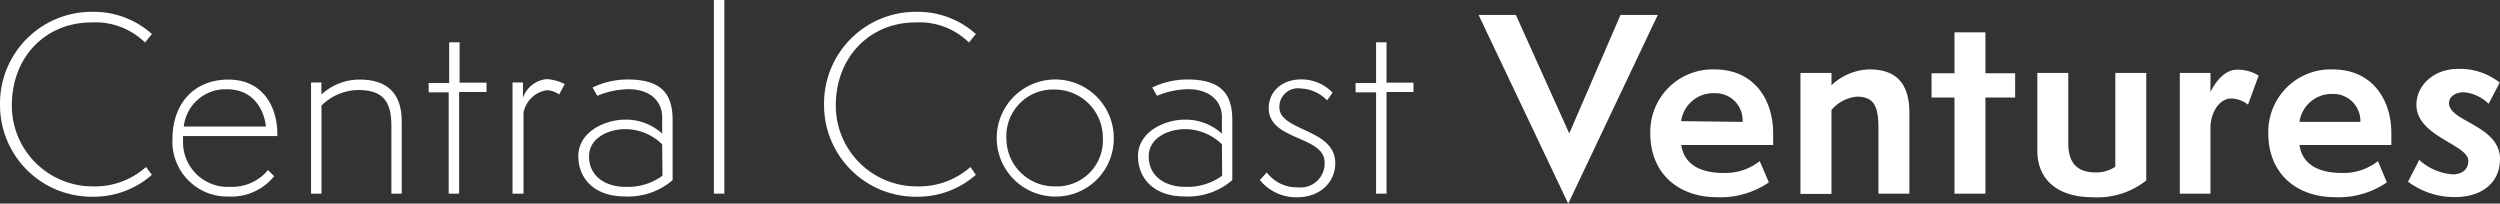 <svg xmlns="http://www.w3.org/2000/svg" id="Layer_1" data-name="Layer 1" viewBox="0 0 268.28 21.85"><rect x="0" y="0" width="268.28" height="21.85" fill="#333333" stroke="none"/><defs><style>.cls-1{fill:#fff;}</style></defs><path class="cls-1" d="M16.3,18.76A9.45,9.45,0,0,1,10,21.11,9.84,9.84,0,0,1,0,11.2,9.84,9.84,0,0,1,10,1.27,9.33,9.33,0,0,1,16.3,3.65l-.74.91A7.6,7.6,0,0,0,9.78,2.41C5,2.41,1.27,6,1.27,11.33A8.67,8.67,0,0,0,10,20a8.22,8.22,0,0,0,5.67-2.08Z"></path><path class="cls-1" d="M29.42,18.91a5.91,5.91,0,0,1-4.91,2.18,5.88,5.88,0,0,1-6-6.19c0-3.77,2.3-6.36,6-6.36s5.25,2.92,5.25,5.83v.23H19.64c0,.33,0,.66,0,.78a4.8,4.8,0,0,0,5.07,4.67,5,5,0,0,0,4.05-1.8Zm-.88-5.33c-.26-2.15-1.6-4-4.16-4a4.5,4.5,0,0,0-4.54,3.35,3.77,3.77,0,0,0-.12.65Z"></path><path class="cls-1" d="M42,20.78v-7.3c0-2.76-1.06-3.82-3.57-3.82a5.67,5.67,0,0,0-3.93,1.67v9.45H33.38V8.85h1.11v1.29a6.06,6.06,0,0,1,4.11-1.6c2.86,0,4.51,1.4,4.51,4.49v7.75Z"></path><path class="cls-1" d="M48.15,20.78V9.91H46v-1h2.2V4.54h1.12V8.87h2.89v1H49.27V20.78Z"></path><path class="cls-1" d="M55,20.78V8.85h1.12v1.64a3,3,0,0,1,2.53-2,4.85,4.85,0,0,1,1.95.53L60,10.14a2.39,2.39,0,0,0-1.31-.46,3,3,0,0,0-2.51,2.41v8.69Z"></path><path class="cls-1" d="M71.06,12.57c0-1.7-1.29-3-3.62-3a9.12,9.12,0,0,0-3.35.71l-.5-.89a8.69,8.69,0,0,1,3.8-.86c3.83,0,4.79,1.8,4.79,4.36v6.44a7.28,7.28,0,0,1-5.12,1.75c-3.42,0-5-2.06-5-4.31,0-2.66,2.91-3.93,5-3.93a5.71,5.71,0,0,1,4,1.5Zm0,2.92a5.64,5.64,0,0,0-4-1.63c-1.67,0-3.85.89-3.85,2.92,0,2.2,1.85,3.27,3.88,3.27a6.29,6.29,0,0,0,4-1.19Z"></path><path class="cls-1" d="M76.61,20.78V0h1.12V20.78Z"></path><path class="cls-1" d="M104.72,18.76a9.43,9.43,0,0,1-6.29,2.35,9.84,9.84,0,0,1-10-9.91,9.84,9.84,0,0,1,10-9.93,9.31,9.31,0,0,1,6.29,2.38l-.74.91a7.58,7.58,0,0,0-5.77-2.15c-4.77,0-8.52,3.62-8.52,8.92A8.67,8.67,0,0,0,98.46,20a8.27,8.27,0,0,0,5.68-2.08Z"></path><path class="cls-1" d="M113.21,21.09a6.28,6.28,0,1,1,6.31-6.26A6.21,6.21,0,0,1,113.21,21.09Zm0-11.48A5,5,0,0,0,108,14.9,5.14,5.14,0,0,0,113.16,20a4.94,4.94,0,0,0,5.19-5.19A5.17,5.17,0,0,0,113.16,9.61Z"></path><path class="cls-1" d="M131.13,12.57c0-1.7-1.3-3-3.63-3a9,9,0,0,0-3.34.71l-.51-.89a8.69,8.69,0,0,1,3.8-.86c3.83,0,4.79,1.8,4.79,4.36v6.44a7.28,7.28,0,0,1-5.12,1.75c-3.42,0-5-2.06-5-4.31,0-2.66,2.91-3.93,5-3.93a5.75,5.75,0,0,1,4,1.5Zm0,2.92a5.66,5.66,0,0,0-4-1.63c-1.68,0-3.86.89-3.86,2.92,0,2.2,1.85,3.27,3.88,3.27a6.32,6.32,0,0,0,4-1.19Z"></path><path class="cls-1" d="M135.94,18.5a4,4,0,0,0,3.32,1.6,2.58,2.58,0,0,0,2.89-2.66c0-2.89-6-2.33-6-5.83,0-1.75,1.37-3.09,3.5-3.09A4.64,4.64,0,0,1,143,9.94l-.59.83a4.1,4.1,0,0,0-2.79-1.27,2,2,0,0,0-2.33,2c0,2.61,6,2.28,6,6,0,2.2-1.78,3.67-4.09,3.67a5,5,0,0,1-4-1.85Z"></path><path class="cls-1" d="M147.67,20.78V9.91h-2.2v-1h2.2V4.54h1.12V8.87h2.89v1h-2.89V20.78Z"></path><path class="cls-1" d="M158.67,1.6h4l5.73,12.72,5.5-12.72h4l-9.61,20.25Z"></path><path class="cls-1" d="M189.82,19.57a9.15,9.15,0,0,1-5.55,1.59c-4.28,0-7.17-2.66-7.17-6.81A6.69,6.69,0,0,1,184,7.45c4.2,0,6.28,3.2,6.28,6.84v1.27h-9.86c.36,2.41,2.54,3,4.56,3a5.93,5.93,0,0,0,3.86-1.27ZM187,13.08A2.91,2.91,0,0,0,184,10a3.5,3.5,0,0,0-3.6,3Z"></path><path class="cls-1" d="M201.58,20.78V13.86c0-2.12-.28-3.49-2.28-3.49a4,4,0,0,0-2.76,1.44v9h-3.33V7.83h3.33V9.15a6.11,6.11,0,0,1,4.1-1.7c2.76,0,4.26,1.42,4.26,4.67v8.66Z"></path><path class="cls-1" d="M209.74,20.78V10.47h-2.46V7.86h2.46V3.47h3.32V7.86h3.19v2.61h-3.19V20.78Z"></path><path class="cls-1" d="M227,7.83h3.32V19.36a8.38,8.38,0,0,1-5.81,1.8c-3.44,0-5.88-1.67-5.88-5V7.83h3.32v7.55c0,2.54,1.42,3.12,2.92,3.12a3.59,3.59,0,0,0,2.13-.61Z"></path><path class="cls-1" d="M233.92,20.78V7.83h3.29V9.88c.3-.65,1.32-2.4,2.84-2.4a4.25,4.25,0,0,1,2.33.63l-1.14,3.12a3,3,0,0,0-1.77-.66c-1.47,0-2.26,1.77-2.26,3.07v7.14Z"></path><path class="cls-1" d="M256.14,19.57a9.15,9.15,0,0,1-5.55,1.59c-4.28,0-7.17-2.66-7.17-6.81a6.69,6.69,0,0,1,6.92-6.9c4.2,0,6.28,3.2,6.28,6.84v1.27h-9.86c.36,2.41,2.54,3,4.57,3a5.92,5.92,0,0,0,3.85-1.27Zm-2.84-6.49a2.91,2.91,0,0,0-2.94-3,3.5,3.5,0,0,0-3.6,3Z"></path><path class="cls-1" d="M259.61,17.16a6,6,0,0,0,3.58,1.55c.78,0,1.69-.33,1.69-1.47,0-1.73-5.57-2.59-5.57-6,0-2,1.77-3.85,4.51-3.85a6.92,6.92,0,0,1,4.43,1.47l-1.19,2.28a4.31,4.31,0,0,0-2.66-1.24c-.86,0-1.59.43-1.59,1.17,0,2,5.47,2.38,5.47,6,0,2.51-1.9,4.08-4.87,4.08a8.35,8.35,0,0,1-5-1.65Z"></path></svg>